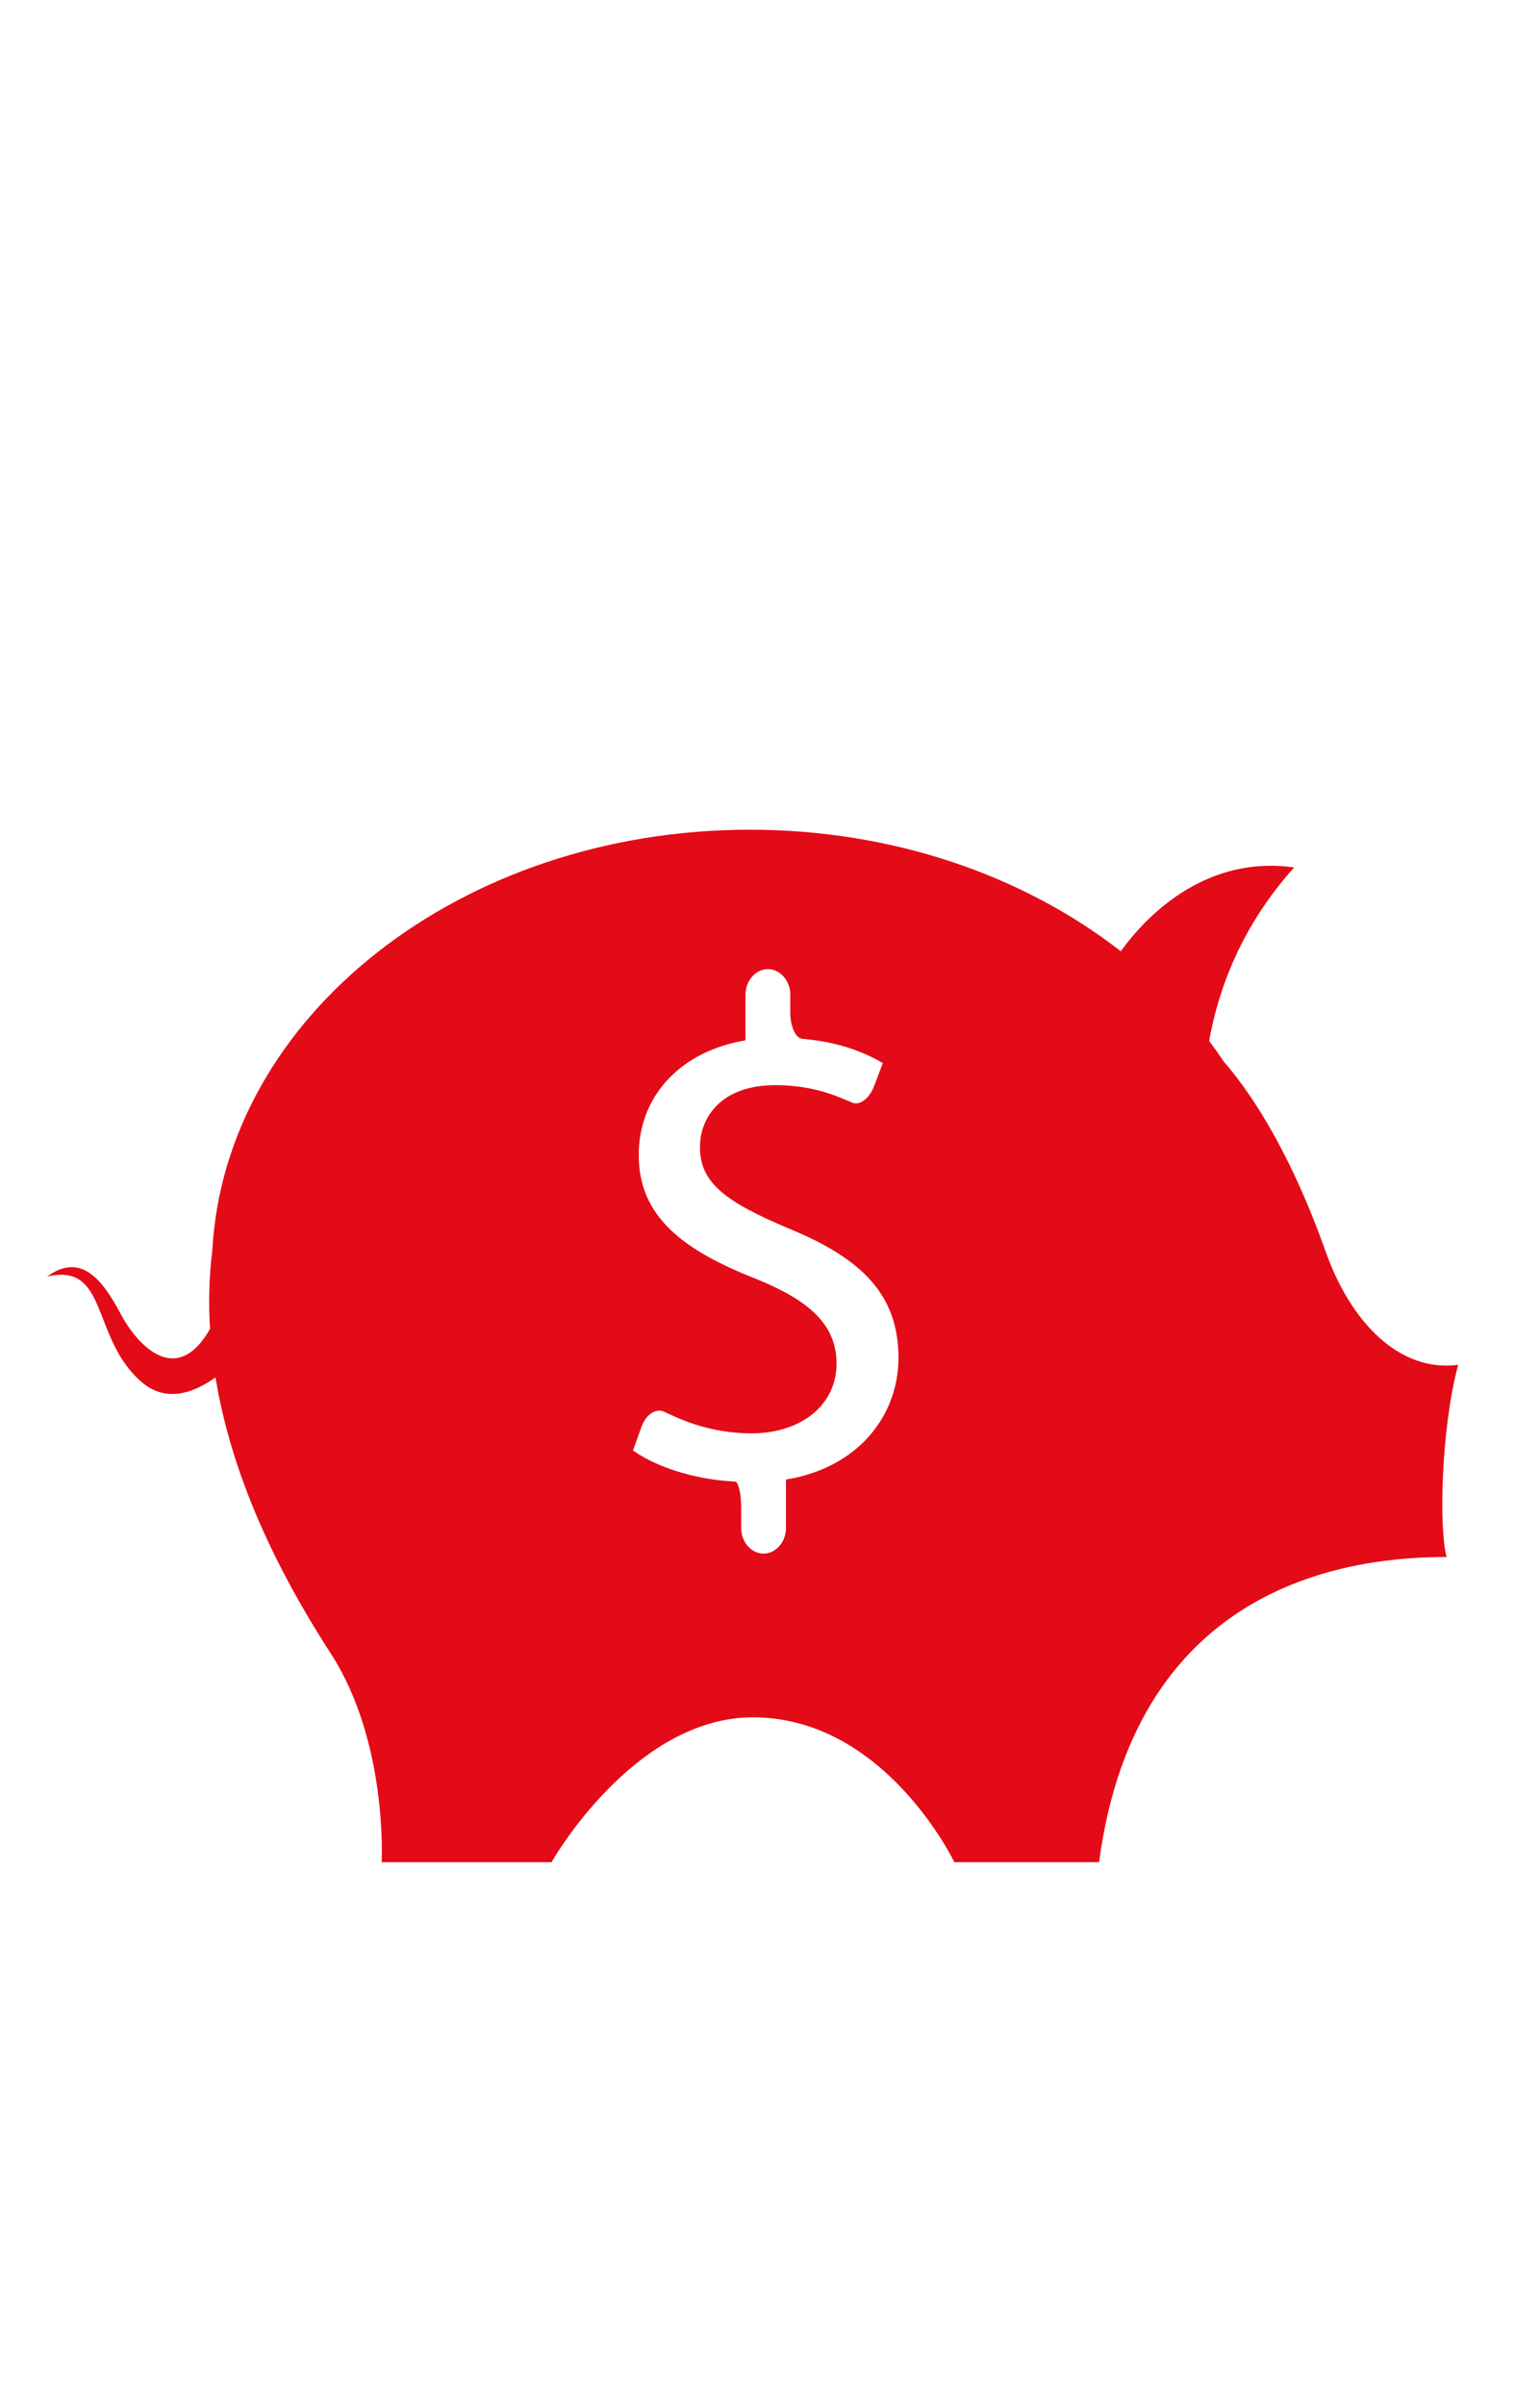 <?xml version="1.0" encoding="utf-8"?>
<!-- Generator: Adobe Illustrator 26.0.1, SVG Export Plug-In . SVG Version: 6.00 Build 0)  -->
<svg version="1.1" id="Calque_1" xmlns="http://www.w3.org/2000/svg" xmlns:xlink="http://www.w3.org/1999/xlink" x="0px" y="0px"
	 viewBox="0 0 292.22 456.2" style="enable-background:new 0 0 292.22 456.2;" xml:space="preserve">
<style type="text/css">
	.st0{fill:#E30B17;}
</style>
<path class="st0" d="M276.69,258.9c-11.17,1.45-20.39-8.07-25.15-21.5c-7.18-20.23-15.02-31.11-19.35-36.05
	c-0.87-1.32-1.8-2.62-2.75-3.9c1.71-9.6,6-21.64,16.13-32.9c-14.6-2.09-25.96,6.36-32.9,15.9c-18.32-14.28-43.1-23.06-70.39-23.06
	c-54.81,0-99.53,35.36-101.99,79.74c-0.63,5.07-0.74,10.07-0.44,14.96c-6.86,11.99-14.56,1.51-16.57-2.17
	c-2.82-5.18-7.07-13.14-14.34-7.76c11.73-2.76,8.28,11.73,17.95,20.02c4.59,3.93,9.79,2.11,14-0.89
	c3.74,22.86,15.35,42.24,21.98,52.54c10.75,16.72,9.55,39.41,9.55,39.41h32.24c0,0,15.52-27.47,38.21-27.47
	c25.08,0,38.21,27.47,38.21,27.47s21.5,0,27.47,0c7.17-53.74,48.81-57.89,65.95-57.89C273.02,290,273.43,271.07,276.69,258.9z
	 M152.01,280.06c-0.92,0.24-1.88,0.44-2.87,0.6v9.18c0,2.68-1.92,4.87-4.25,4.87c-2.34,0-4.25-2.19-4.25-4.87v-3.9
	c0-2.68-0.54-4.88-1.19-4.9c0,0,0,0-0.6-0.03c-5.93-0.36-11.78-1.98-16.11-4.26c-0.96-0.51-1.84-1.05-2.63-1.61l1.6-4.46
	c0.9-2.52,2.99-3.75,4.63-2.73c0,0,0,0,1.75,0.79c4.17,1.89,9.21,3.16,14.44,3.16c9.72,0,16.21-5.54,16.21-13.23
	c0-7.43-5.27-12.02-15.26-16.07c-13.77-5.4-22.28-11.75-22.28-23.5c0-10.28,6.7-18.28,17.29-21.11c0.96-0.26,1.95-0.47,2.97-0.64
	v-8.64c0-2.68,1.91-4.87,4.25-4.87c2.34,0,4.25,2.19,4.25,4.87v3.36c0,2.68,1.04,4.92,2.31,4.99c0,0,0,0,1.07,0.11
	c4.42,0.47,7.97,1.52,10.85,2.79c1.23,0.54,2.33,1.12,3.33,1.7l-1.65,4.36c-0.95,2.5-2.92,3.87-4.39,3.04c0,0,0,0-1.99-0.82
	c-3.04-1.26-7.13-2.39-12.36-2.39c-10.4,0-14.31,6.21-14.31,11.75c0,6.89,5,10.4,16.74,15.4c13.91,5.67,20.93,12.56,20.93,24.58
	C170.47,267.61,164.07,276.95,152.01,280.06z"/>
</svg>
